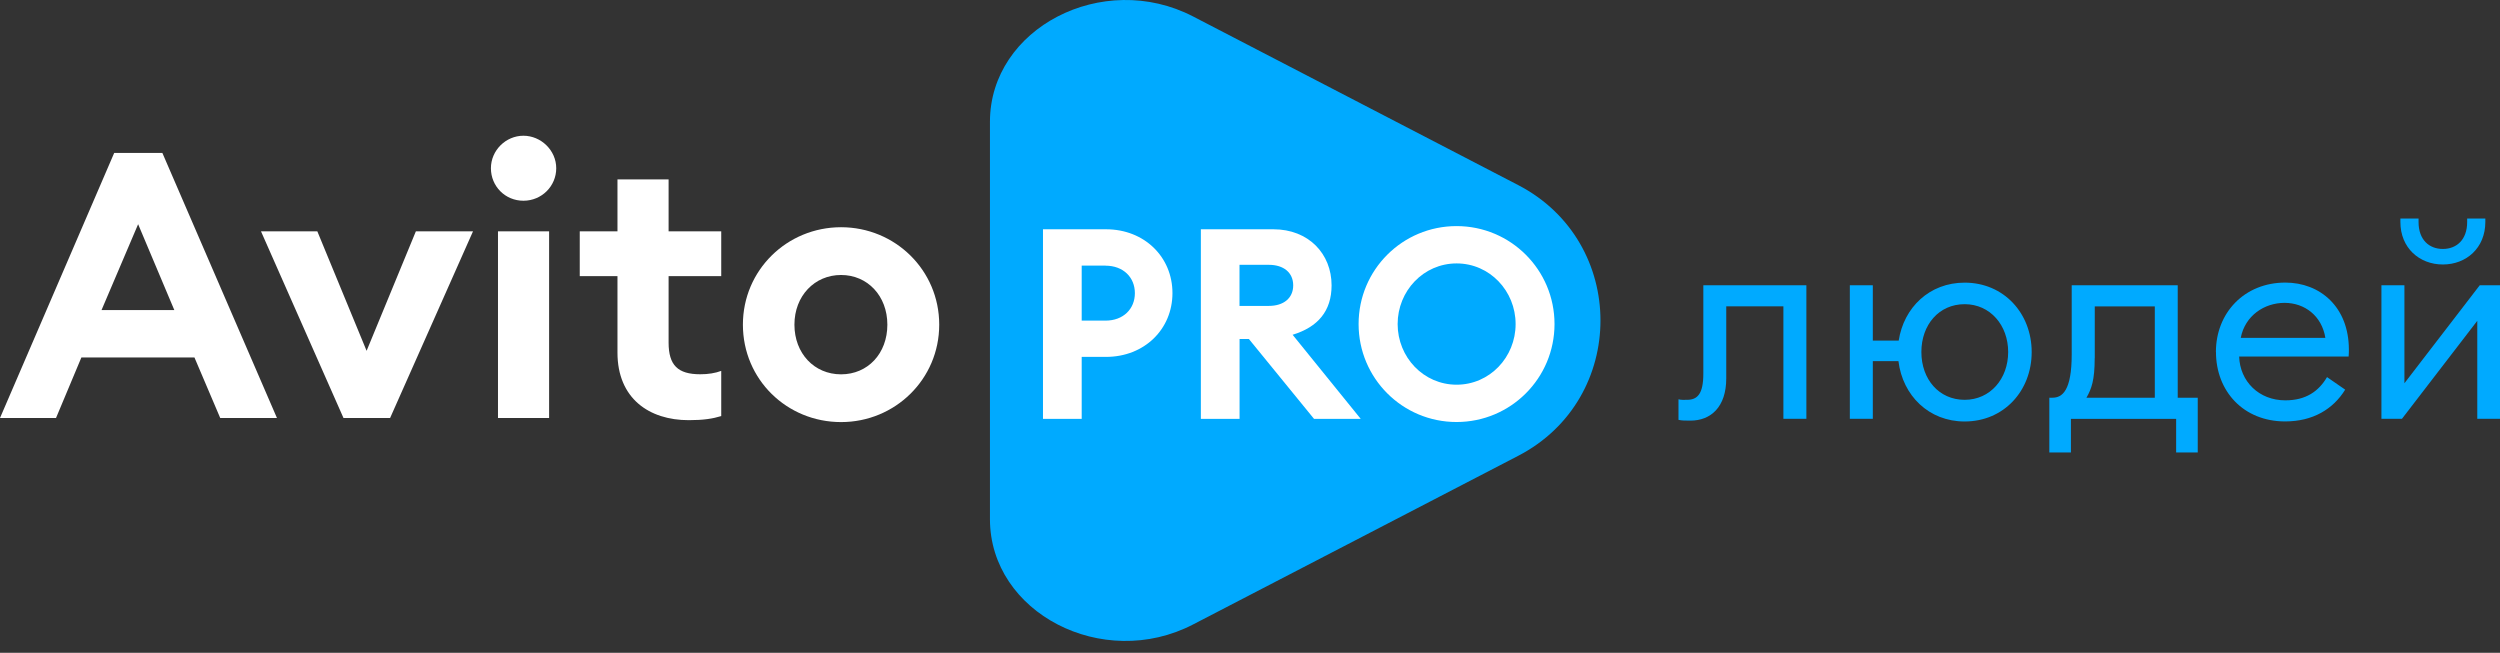 <?xml version="1.0" encoding="UTF-8"?> <svg xmlns="http://www.w3.org/2000/svg" width="180" height="47" viewBox="0 0 180 47" fill="none"><rect x="0" y="0" width="180" height="47" fill="#333333" stroke="none"/> <path d="M8.223 11.01H11.69L19.941 30.096H15.856L14.001 25.739H5.859L4.033 30.096H0L8.223 11.01ZM7.31 22.325H12.551L9.945 16.142L7.31 22.325V22.325Z" fill="white"></path> <path d="M18.791 16.655H22.847L26.395 25.259L29.943 16.655H34.057L28.088 30.095H24.731L18.791 16.655V16.655Z" fill="white"></path> <path d="M35.346 12.113C35.346 10.825 36.42 9.773 37.686 9.773C38.951 9.773 40.049 10.825 40.049 12.113C40.049 13.402 39.003 14.453 37.686 14.453C36.368 14.453 35.346 13.407 35.346 12.113ZM35.855 16.655H39.536V30.095H35.855V16.655Z" fill="white"></path> <path d="M44.458 25.392V19.88H41.742V16.655H44.458V12.917H48.139V16.655H51.929V19.88H48.139V24.664C48.139 26.305 48.809 26.947 50.422 26.947C50.988 26.947 51.496 26.866 51.929 26.704V29.957C51.311 30.148 50.64 30.252 49.589 30.252C46.741 30.252 44.458 28.692 44.458 25.387V25.392Z" fill="white"></path> <path d="M53.489 23.375C53.489 19.452 56.661 16.36 60.556 16.36C64.451 16.36 67.624 19.452 67.624 23.375C67.624 27.299 64.451 30.39 60.556 30.39C56.661 30.39 53.489 27.327 53.489 23.375ZM63.89 23.375C63.89 21.306 62.464 19.799 60.556 19.799C58.649 19.799 57.199 21.306 57.199 23.375C57.199 25.444 58.626 26.952 60.556 26.952C62.487 26.952 63.89 25.449 63.89 23.375V23.375Z" fill="white"></path> <path d="M120.851 30.228V28.749C121.061 28.806 121.256 28.787 121.465 28.787C122.216 28.787 122.64 28.364 122.64 26.904V20.541H130.059V30.152H128.404V22.058H124.29V27.246C124.29 29.306 123.177 30.285 121.712 30.285C121.384 30.285 121.061 30.285 120.847 30.228H120.851Z" fill="#00AAFF"></path> <path d="M136.688 26H134.843V30.152H133.188V20.54H134.843V24.521H136.707C137.074 22.138 138.919 20.35 141.454 20.35C144.279 20.35 146.281 22.562 146.281 25.349C146.281 28.135 144.283 30.347 141.454 30.347C138.876 30.347 136.993 28.483 136.688 26.005V26ZM144.588 25.344C144.588 23.422 143.299 21.901 141.454 21.901C139.608 21.901 138.339 23.38 138.339 25.344C138.339 27.308 139.608 28.787 141.454 28.787C143.299 28.787 144.588 27.27 144.588 25.344Z" fill="#00AAFF"></path> <path d="M147.779 28.635C148.492 28.635 149.163 28.117 149.163 25.52V20.541H156.796V28.635H158.237V32.578H156.682V30.157H149.106V32.578H147.551V28.635H147.779V28.635ZM150.818 25.791C150.818 27.389 150.585 28.003 150.224 28.635H155.146V22.062H150.823V25.791H150.818Z" fill="#00AAFF"></path> <path d="M159.545 25.344C159.545 22.519 161.6 20.346 164.544 20.346C167.041 20.346 169.119 22.096 169.119 25.173C169.119 25.344 169.119 25.463 169.1 25.672H161.219C161.277 27.46 162.641 28.825 164.544 28.825C166.023 28.825 166.946 28.174 167.545 27.151L168.853 28.055C167.987 29.458 166.527 30.343 164.53 30.343C161.529 30.343 159.55 28.169 159.55 25.344H159.545ZM167.426 24.326C167.174 22.752 165.947 21.806 164.487 21.806C163.027 21.806 161.643 22.728 161.334 24.326H167.426Z" fill="#00AAFF"></path> <path d="M171.463 30.152V20.541H173.118V27.593L178.54 20.541H180V30.152H178.364V23.099L172.942 30.152H171.463ZM172.828 15.985V15.732H174.136V15.985C174.136 17.273 174.907 17.925 175.886 17.925C176.866 17.925 177.636 17.269 177.636 15.985V15.732H178.944V15.985C178.944 17.849 177.579 19.043 175.886 19.043C174.193 19.043 172.828 17.849 172.828 15.985Z" fill="#00AAFF"></path> <path d="M71.276 23.076V8.77C71.276 2.031 79.399 -2.183 85.901 1.184L99.693 8.337L109.309 13.326C117.209 17.426 117.209 28.726 109.309 32.82L99.693 37.809L85.901 44.962C79.399 48.334 71.276 44.12 71.276 37.376V23.071V23.076Z" fill="#00AAFF"></path> <path d="M79.632 25.696H77.882V30.157H75.095V16.508H79.632C82.4 16.508 84.417 18.505 84.417 21.102C84.417 23.699 82.4 25.696 79.632 25.696V25.696ZM79.594 19.123H77.882V23.085H79.594C80.883 23.085 81.711 22.239 81.711 21.107C81.711 19.975 80.883 19.128 79.594 19.128V19.123Z" fill="white"></path> <path d="M86.457 16.508H91.684C94.223 16.508 95.874 18.277 95.874 20.546C95.874 22.391 94.894 23.547 93.068 24.103L97.971 30.157H94.609L89.919 24.407H89.249V30.157H86.462V16.508H86.457ZM91.36 22.025C92.416 22.025 93.111 21.468 93.111 20.546C93.111 19.623 92.416 19.067 91.36 19.067H89.244V22.029H91.36V22.025Z" fill="white"></path> <path d="M97.819 23.332C97.819 19.428 100.972 16.279 104.872 16.279C108.772 16.279 111.925 19.432 111.925 23.332C111.925 27.232 108.772 30.385 104.872 30.385C100.972 30.385 97.819 27.232 97.819 23.332ZM109.124 23.332C109.124 20.95 107.259 18.966 104.877 18.966C102.494 18.966 100.63 20.945 100.63 23.332C100.63 25.72 102.494 27.698 104.877 27.698C107.259 27.698 109.124 25.72 109.124 23.332Z" fill="white"></path> </svg> 